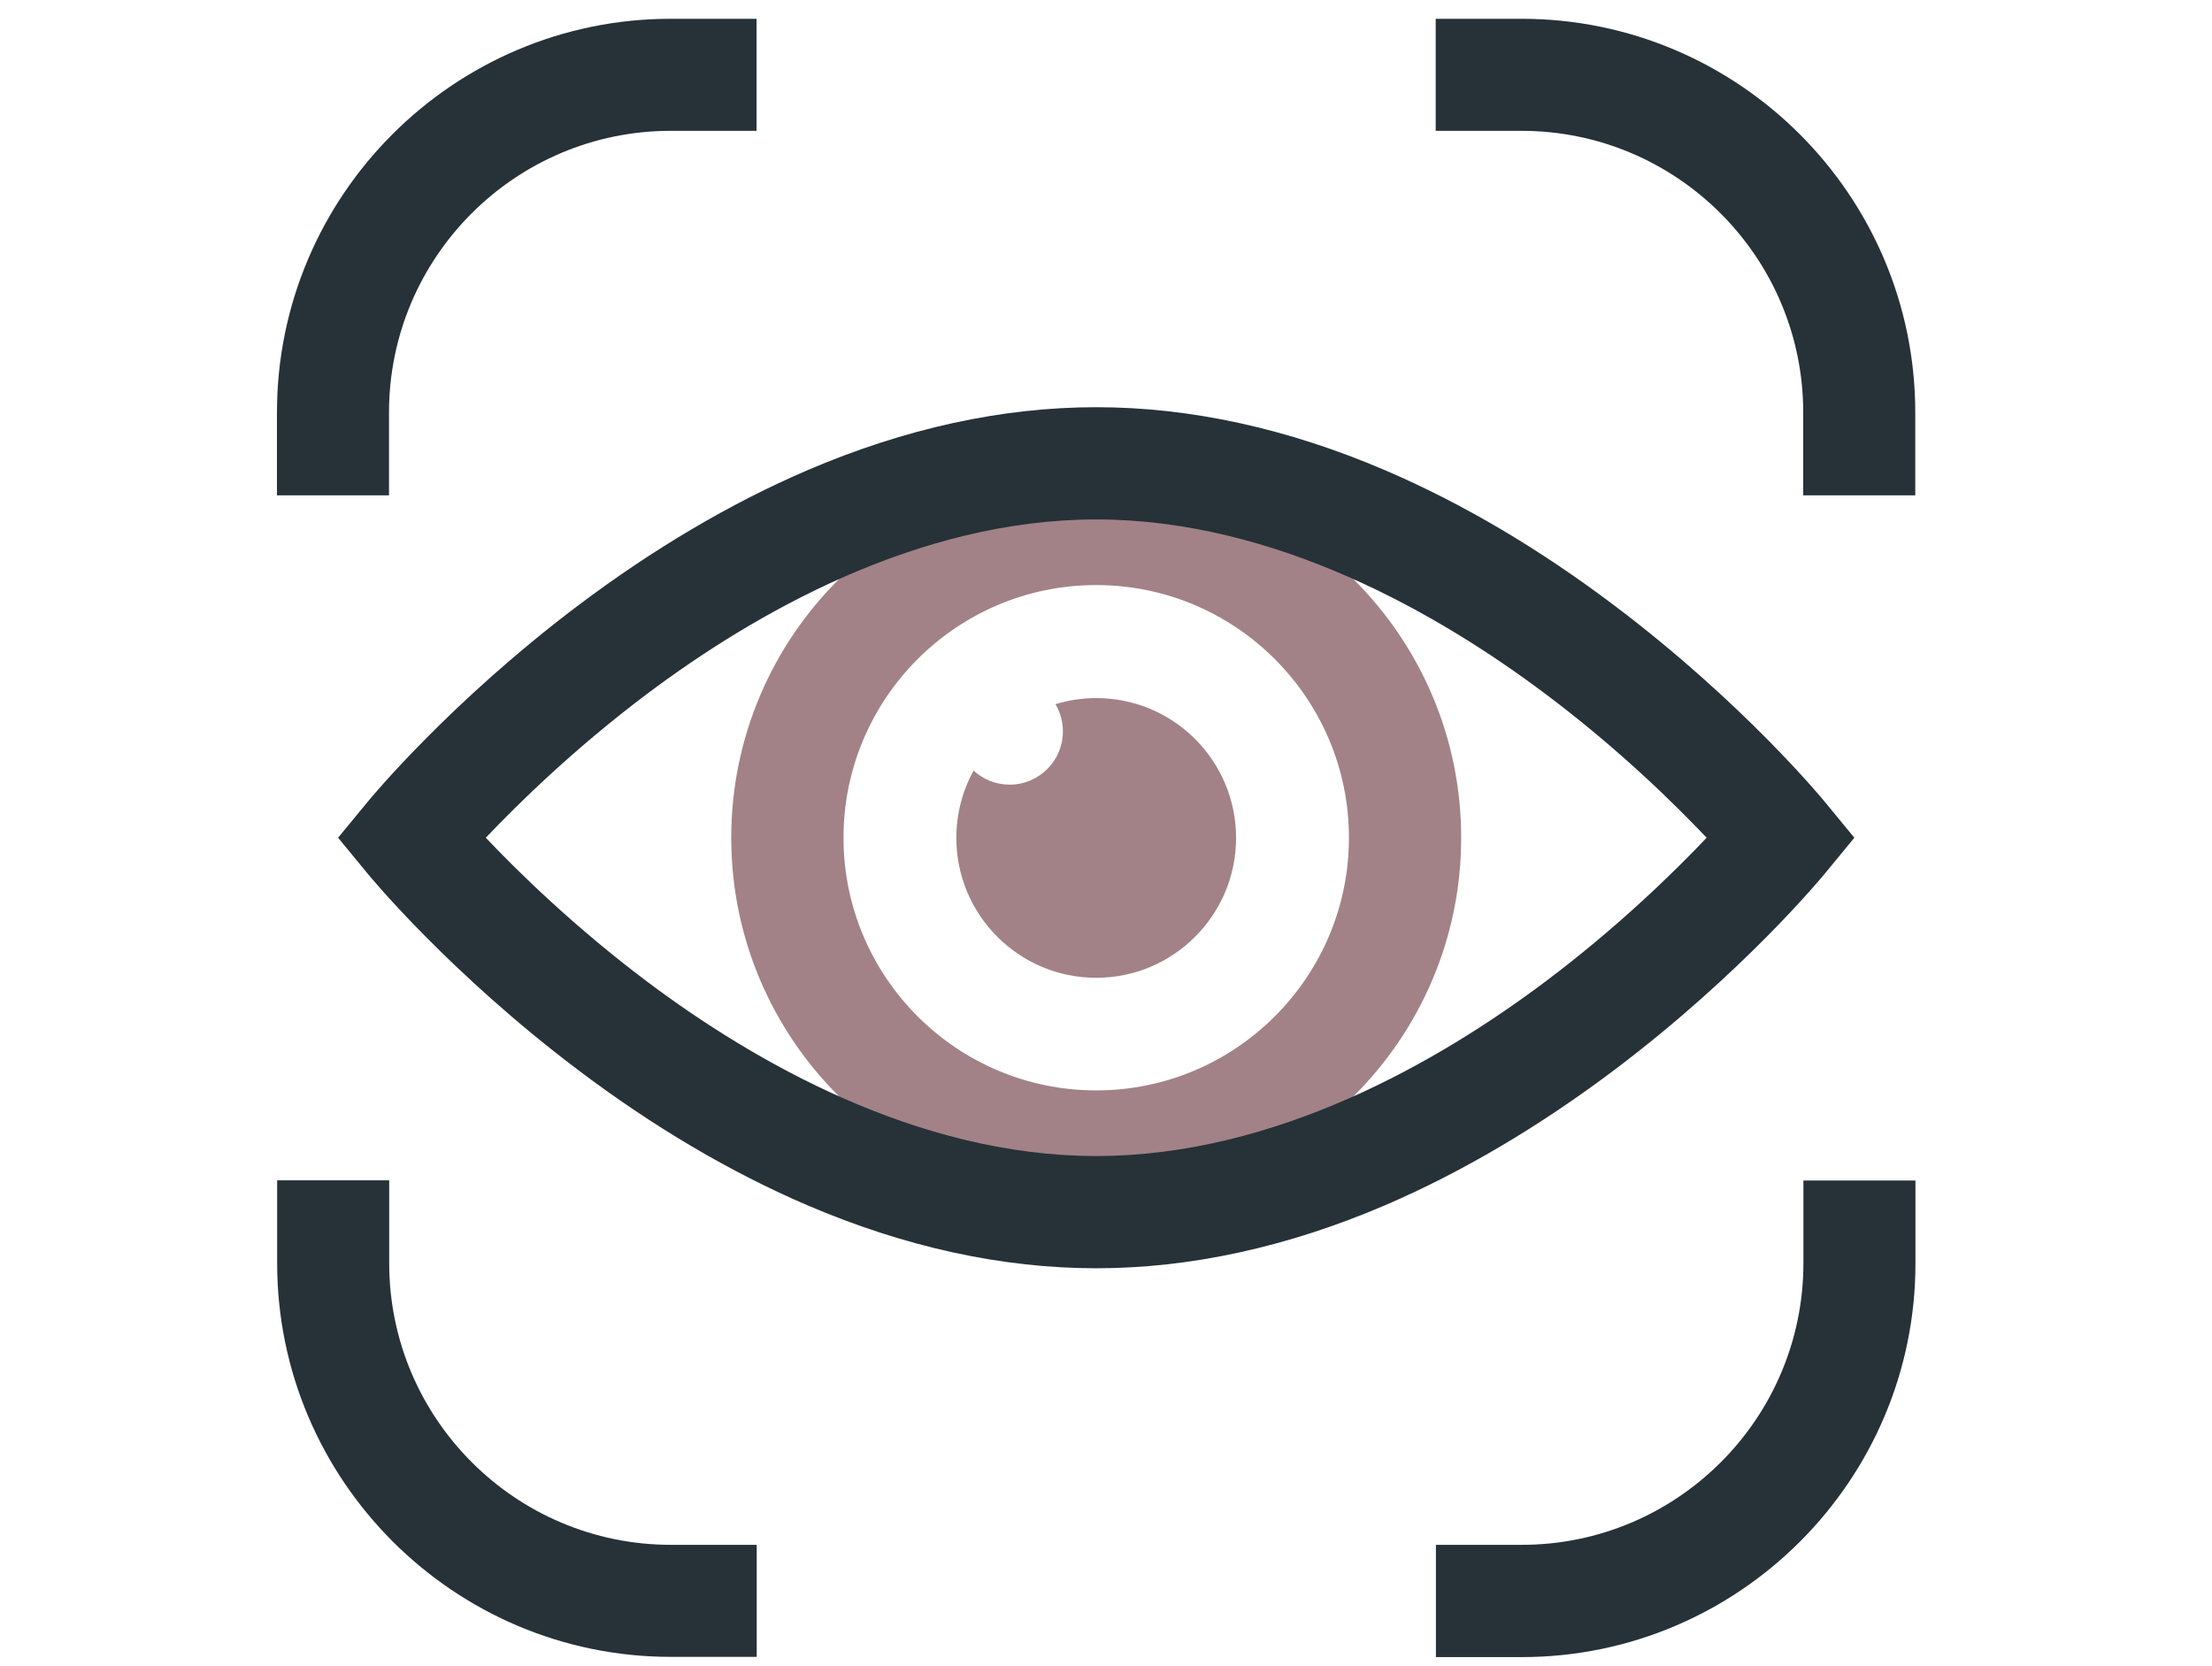 <?xml version="1.0" encoding="UTF-8"?>
<svg xmlns="http://www.w3.org/2000/svg" width="81" height="61" viewBox="0 0 81 61" fill="none">
  <g clip-path="url(#clip0_1171_12214)">
    <path d="M40.142 44.041C32.775 44.041 26.777 38.045 26.777 30.678C26.777 23.311 32.775 17.315 40.142 17.315C47.509 17.315 53.506 23.311 53.506 30.678C53.506 38.052 47.509 44.041 40.142 44.041ZM40.142 21.425C35.034 21.425 30.888 25.578 30.888 30.678C30.888 35.785 35.041 39.931 40.142 39.931C45.249 39.931 49.396 35.778 49.396 30.678C49.396 25.578 45.249 21.425 40.142 21.425Z" fill="#A28287"></path>
    <path d="M40.142 25.564C39.625 25.564 39.123 25.643 38.649 25.786C38.822 26.08 38.922 26.417 38.922 26.783C38.922 27.859 38.047 28.734 36.971 28.734C36.461 28.734 36.002 28.54 35.651 28.218C35.249 28.949 35.02 29.788 35.02 30.685C35.02 33.511 37.315 35.807 40.142 35.807C42.968 35.807 45.263 33.511 45.263 30.685C45.263 27.852 42.968 25.564 40.142 25.564Z" fill="#A28287"></path>
    <path d="M40.142 46.444C36.698 46.444 33.14 45.669 29.561 44.135C26.749 42.929 23.922 41.265 21.153 39.171C16.469 35.635 13.571 32.127 13.449 31.976L12.38 30.678L13.449 29.38C13.571 29.229 16.469 25.721 21.153 22.185C23.922 20.098 26.756 18.427 29.561 17.222C33.14 15.687 36.698 14.912 40.142 14.912C43.585 14.912 47.143 15.687 50.723 17.222C53.535 18.427 56.361 20.091 59.13 22.185C63.815 25.721 66.713 29.229 66.835 29.38L67.904 30.678L66.835 31.976C66.713 32.127 63.815 35.635 59.13 39.171C56.361 41.258 53.528 42.929 50.723 44.135C47.143 45.669 43.585 46.444 40.142 46.444ZM17.789 30.678C18.987 31.941 21.046 33.956 23.7 35.95C27.581 38.862 33.578 42.334 40.142 42.334C46.706 42.334 52.703 38.862 56.584 35.95C59.238 33.956 61.297 31.941 62.495 30.678C61.297 29.416 59.238 27.393 56.584 25.406C52.703 22.494 46.706 19.022 40.142 19.022C33.578 19.022 27.581 22.494 23.7 25.406C21.046 27.4 18.987 29.416 17.789 30.678Z" fill="#263238"></path>
    <path d="M14.245 18.14V15.105C14.245 9.417 18.872 4.791 24.561 4.791H27.703V0.688H24.561C16.612 0.688 10.142 7.158 10.142 15.105V18.14H14.245Z" fill="#263238"></path>
    <path d="M52.573 4.791H55.715C61.404 4.791 66.031 9.417 66.031 15.105V18.14H70.134V15.105C70.134 7.158 63.664 0.688 55.715 0.688H52.573V4.791Z" fill="#263238"></path>
    <path d="M66.038 43.224V46.258C66.038 51.946 61.411 56.572 55.723 56.572H52.581V60.683H55.723C63.671 60.683 70.141 54.213 70.141 46.265V43.231H66.038V43.224Z" fill="#263238"></path>
    <path d="M27.71 56.572H24.568C18.879 56.572 14.252 51.946 14.252 46.258V43.224H10.149V46.258C10.149 54.205 16.619 60.675 24.568 60.675H27.71V56.572Z" fill="#263238"></path>
  </g>
  <defs>
    <clipPath id="clip0_1171_12214">
      <rect width="80" height="60" fill="white" transform="translate(0.142 0.685)"></rect>
    </clipPath>
  </defs>
</svg>
